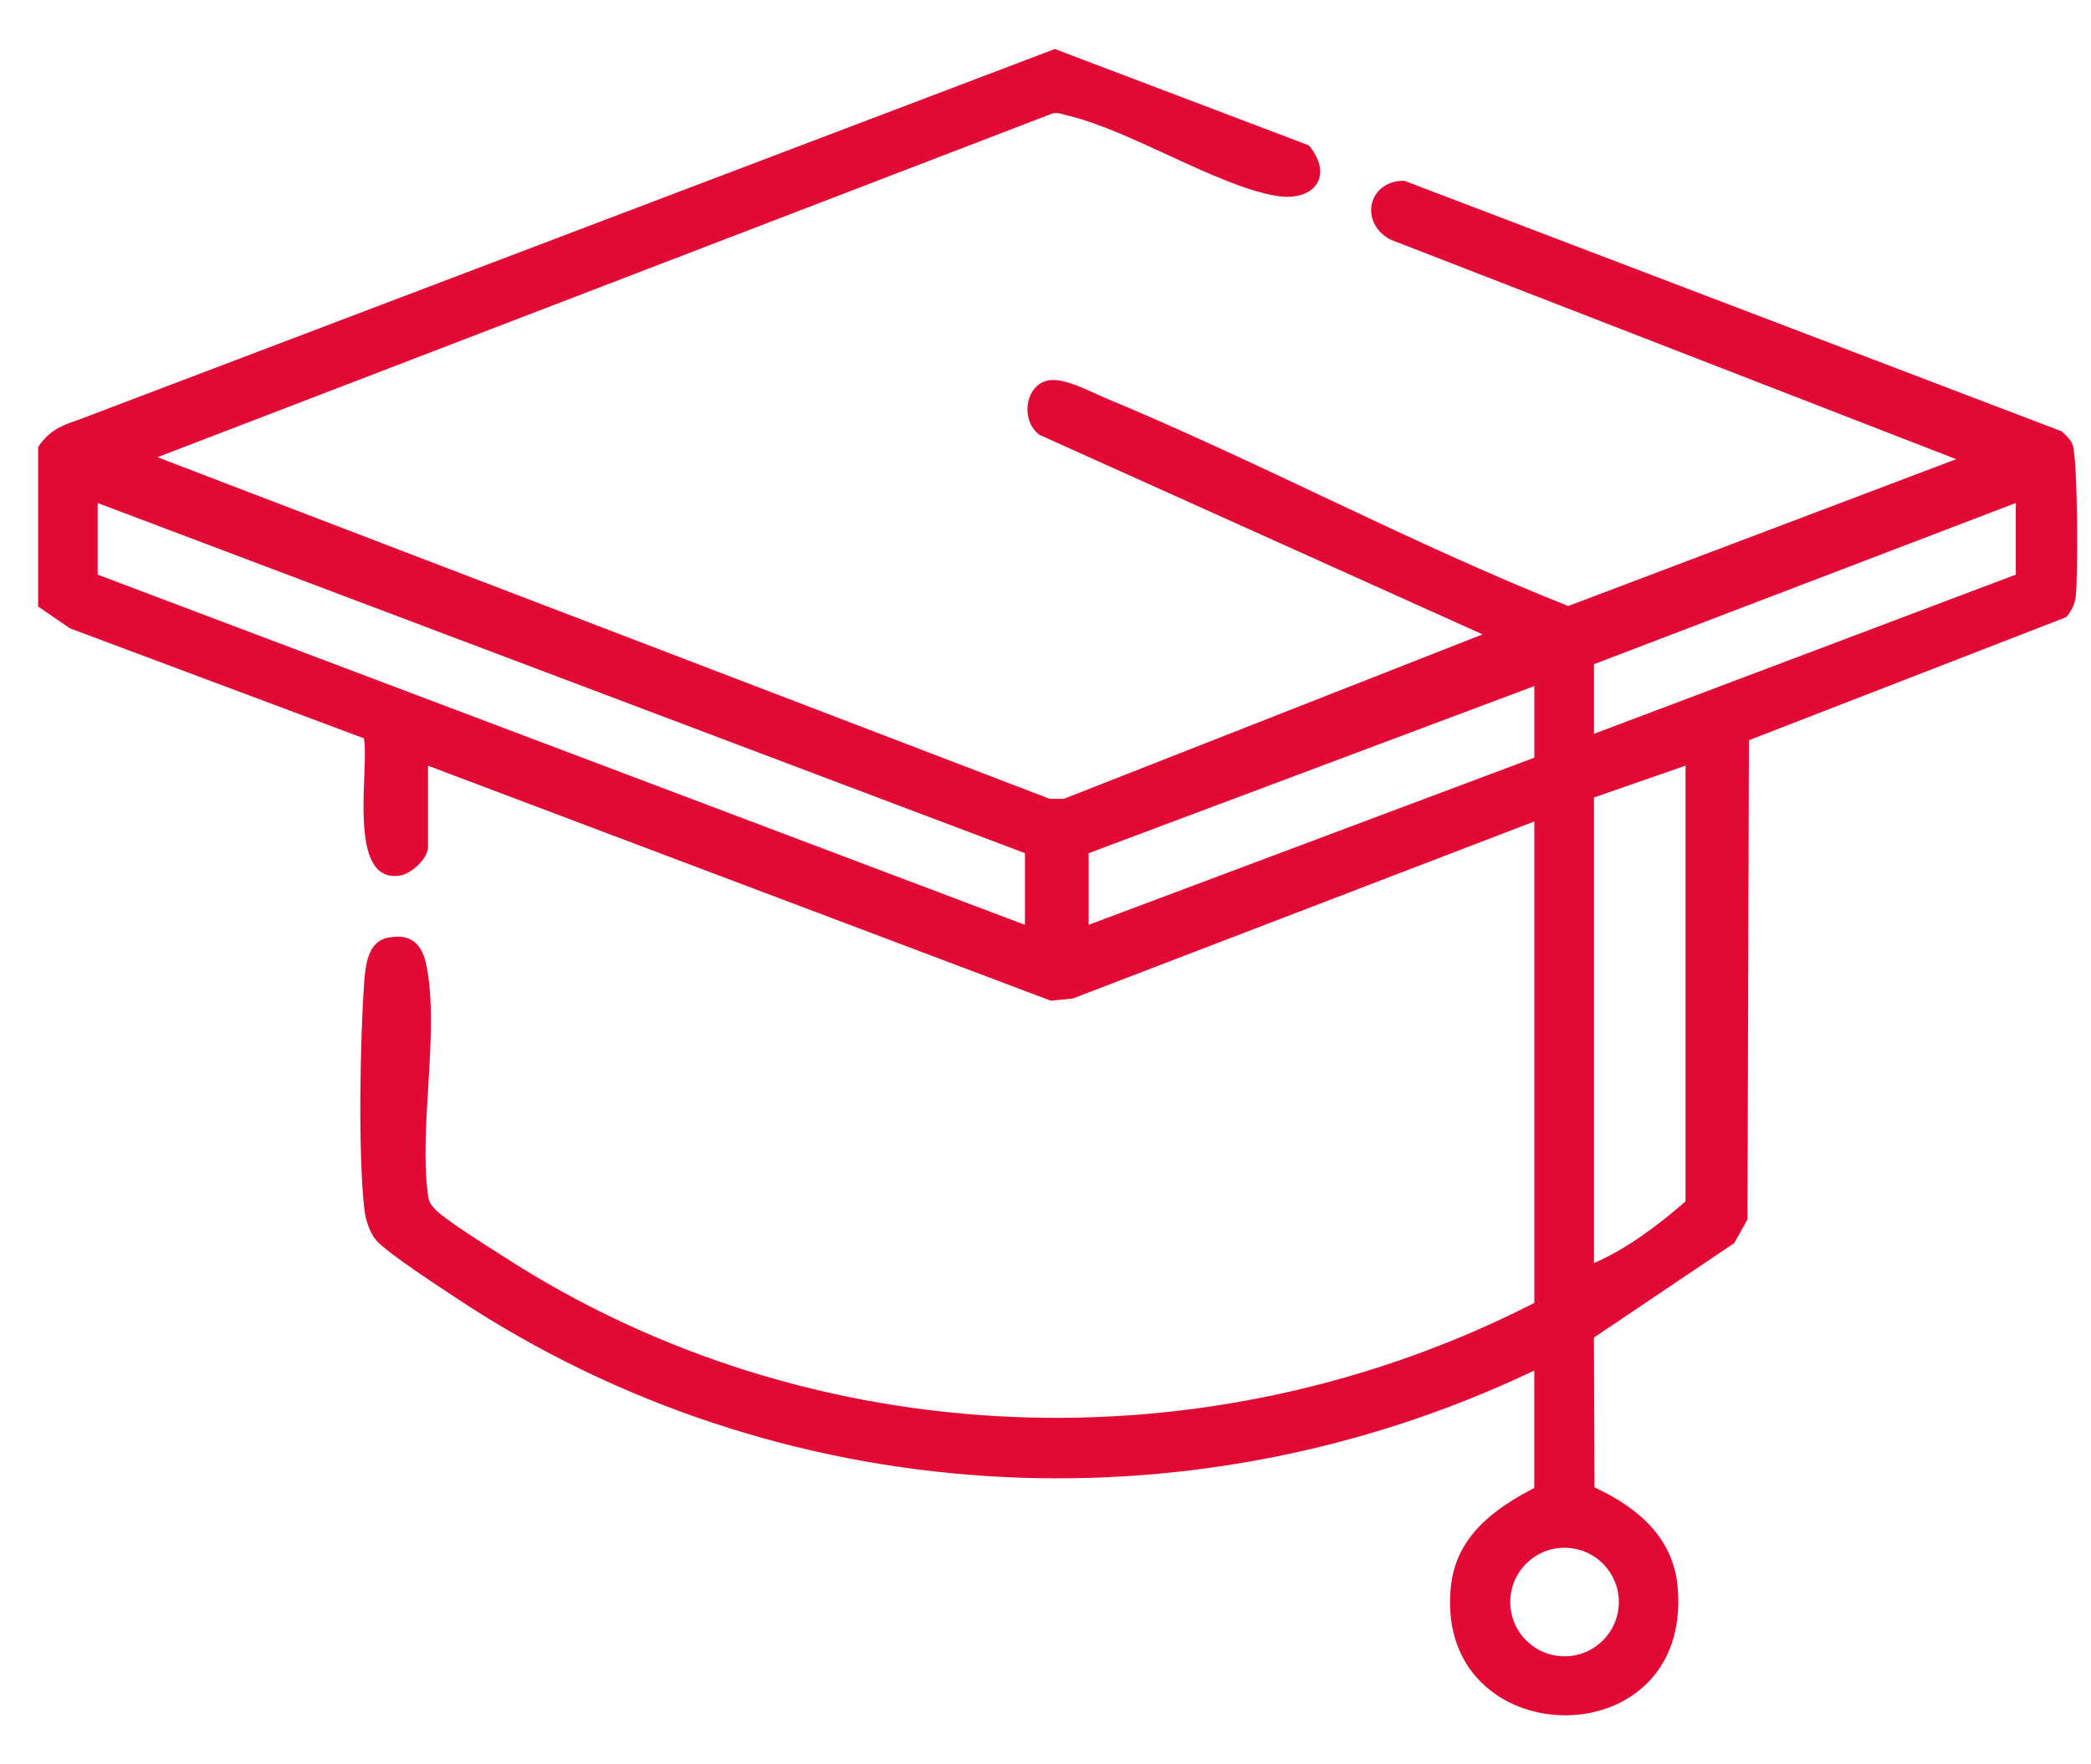 <svg width="32" height="27" viewBox="0 0 32 27" fill="none" xmlns="http://www.w3.org/2000/svg">
<path d="M0.582 6.845C0.734 6.61 0.915 6.518 1.176 6.434L16.143 0.75L20.031 2.225C20.422 2.698 20.109 3.105 19.505 2.993C18.591 2.824 17.295 1.995 16.343 1.769C16.26 1.749 16.185 1.712 16.097 1.74L2.41 6.997L16.065 12.225H16.28L22.689 9.708L15.907 6.654C15.618 6.442 15.679 5.9 16.037 5.823C16.285 5.77 16.698 6.001 16.945 6.103C19.322 7.091 21.604 8.324 24 9.274L29.937 7.027L21.272 3.664C20.787 3.392 20.949 2.757 21.494 2.767L31.552 6.601C31.611 6.655 31.688 6.726 31.717 6.8C31.798 7.003 31.804 8.831 31.766 9.131C31.75 9.256 31.699 9.349 31.622 9.444L26.765 11.328L26.743 18.663L26.539 19.025L24.393 20.469L24.402 22.762C25.054 23.065 25.609 23.524 25.675 24.29C25.905 26.949 21.951 26.856 22.202 24.294C22.278 23.524 22.846 23.099 23.48 22.771V20.974C18.181 23.5 11.902 23.117 7.006 19.88C6.754 19.713 5.905 19.161 5.757 18.98C5.656 18.856 5.594 18.668 5.576 18.508C5.479 17.66 5.511 15.91 5.573 15.035C5.592 14.781 5.628 14.415 5.927 14.352C6.269 14.28 6.453 14.426 6.523 14.76C6.73 15.753 6.411 17.234 6.547 18.268C6.561 18.375 6.57 18.399 6.637 18.483C6.76 18.637 7.496 19.094 7.713 19.234C12.427 22.278 18.498 22.488 23.481 19.939V12.571L16.417 15.281L16.081 15.314L6.55 11.718V12.967C6.55 13.133 6.301 13.369 6.127 13.398C5.293 13.537 5.658 11.76 5.569 11.299L1.071 9.616L0.583 9.282V6.846L0.582 6.845ZM15.685 13.056L1.495 7.698V8.794L15.685 14.153V13.056ZM30.849 7.698L24.394 10.164V11.23L30.849 8.794V7.698ZM23.481 10.499L16.66 13.057V14.153L23.481 11.595V10.499ZM25.795 11.717L24.394 12.204V19.329C24.901 19.11 25.38 18.746 25.795 18.385V11.716V11.717ZM24.774 24.516C24.774 24.058 24.402 23.686 23.943 23.686C23.484 23.686 23.113 24.058 23.113 24.516C23.113 24.975 23.484 25.347 23.943 25.347C24.402 25.347 24.774 24.975 24.774 24.516Z" fill="#E20935"/>
</svg>

